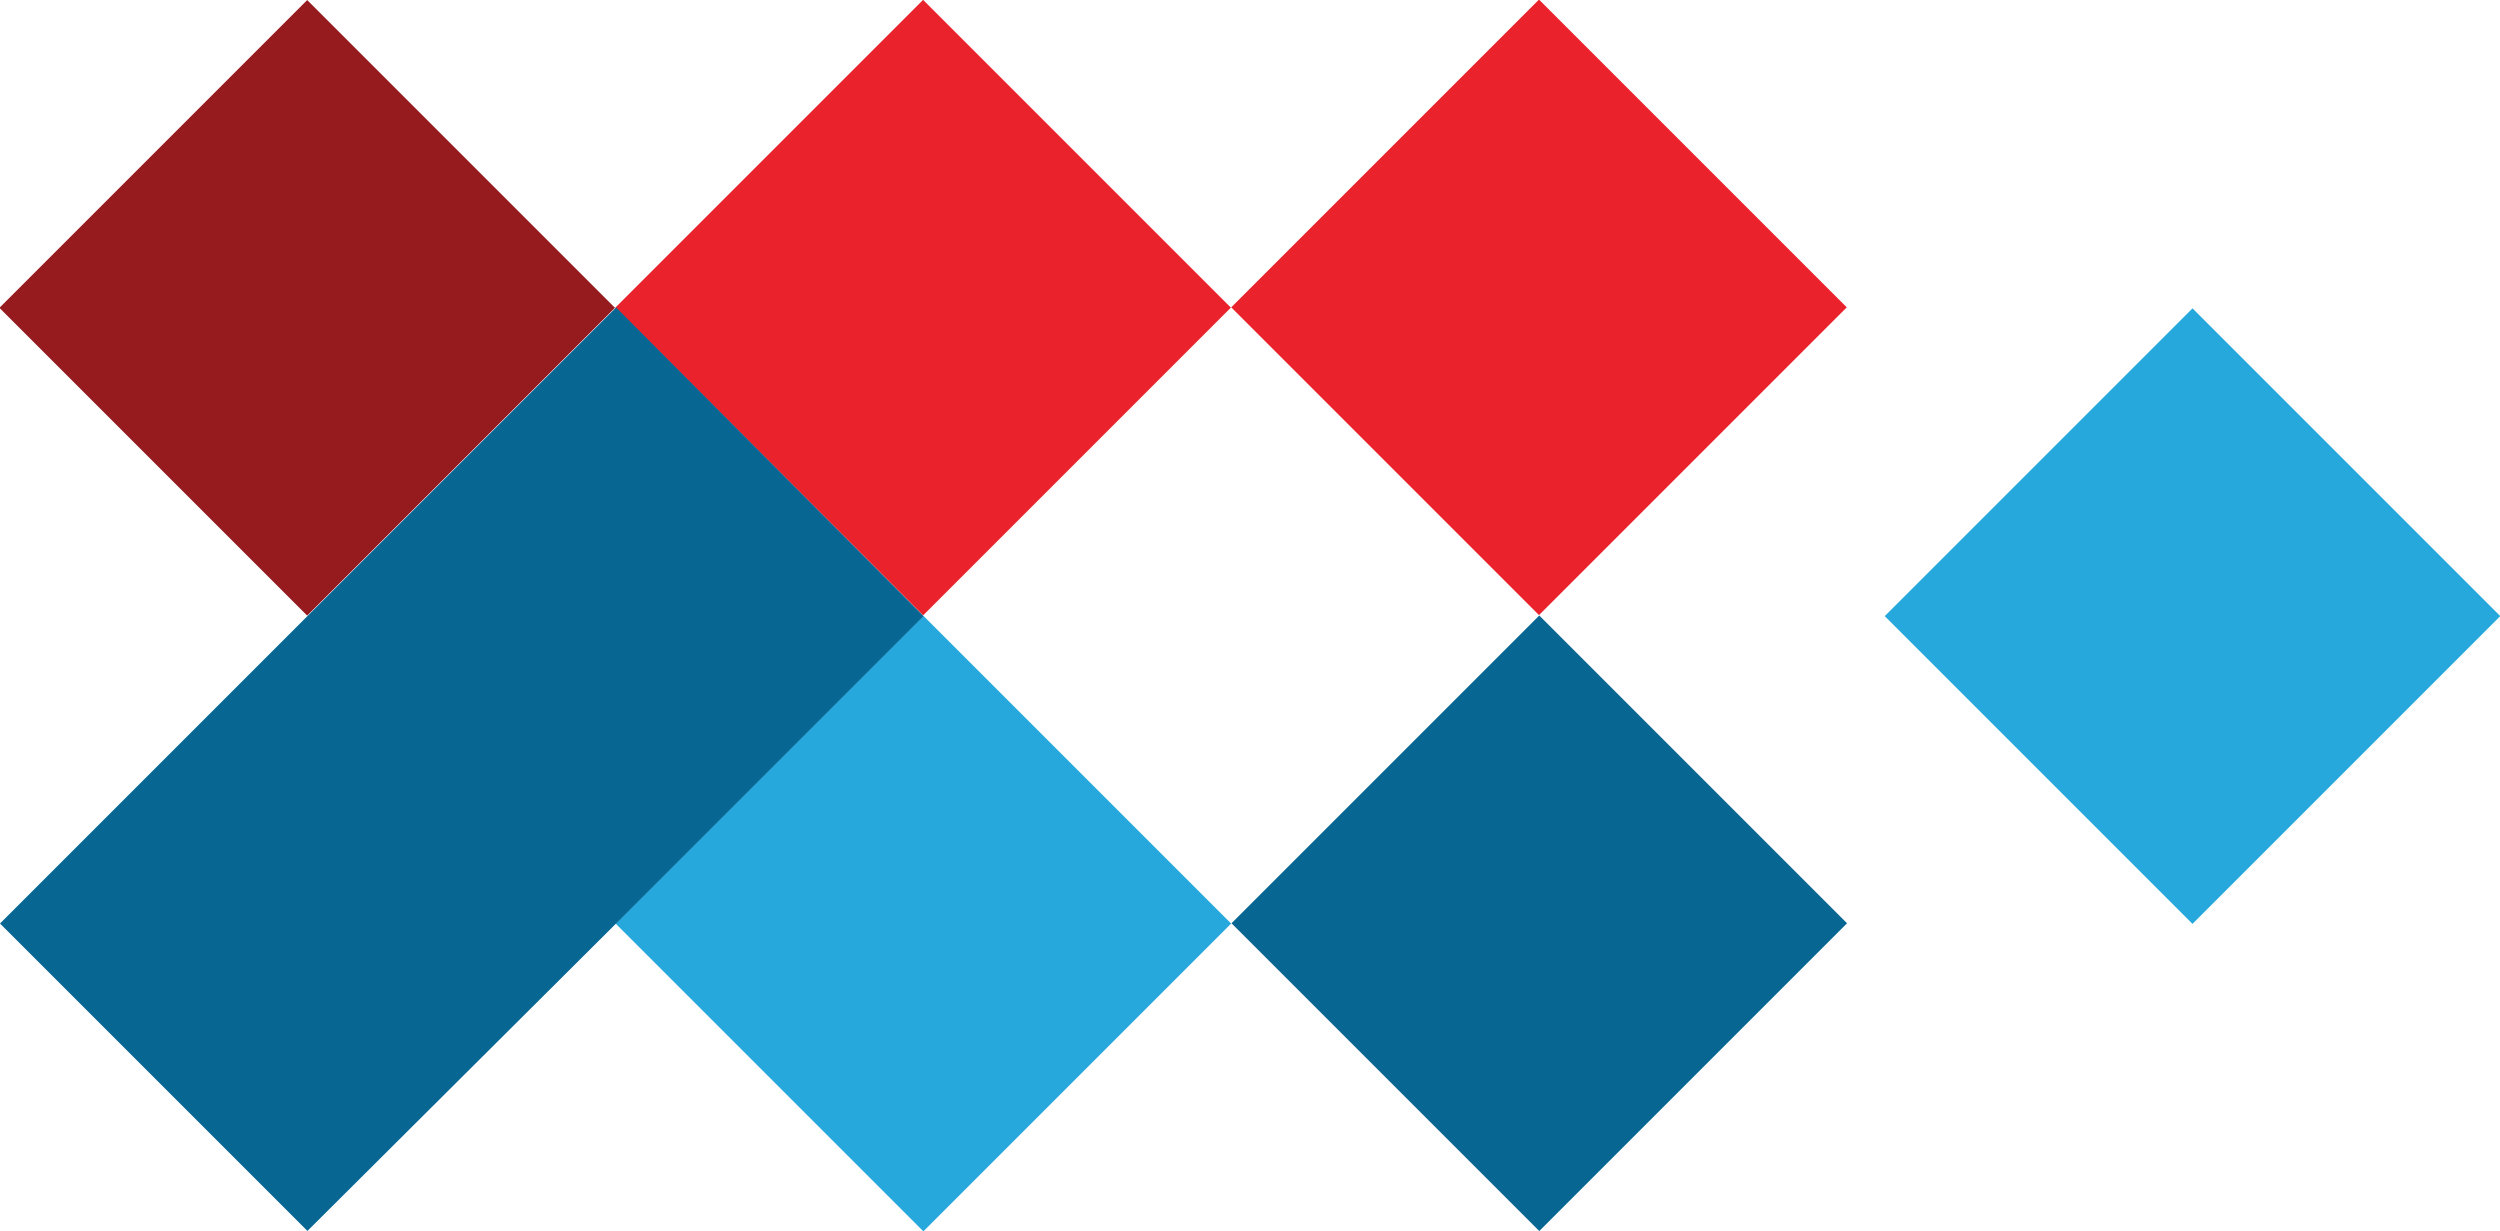<?xml version="1.0" encoding="utf-8"?>
<!-- Generator: Adobe Illustrator 26.1.0, SVG Export Plug-In . SVG Version: 6.00 Build 0)  -->
<svg version="1.1" id="Laag_1" xmlns="http://www.w3.org/2000/svg" xmlns:xlink="http://www.w3.org/1999/xlink" x="0px" y="0px"
	 viewBox="0 0 203.3 100.1" style="enable-background:new 0 0 203.3 100.1;" xml:space="preserve">
<style type="text/css">
	.st0{fill:#951B1E;}
	.st1{fill:#EA222B;}
	.st2{fill:#27A8DD;}
	.st3{fill:#076692;}
</style>
<rect x="7.3" y="7.3" transform="matrix(0.707 -0.707 0.707 0.707 -10.37 25.032)" class="st0" width="35.4" height="35.4"/>
<rect x="57.4" y="7.3" transform="matrix(0.707 -0.707 0.707 0.707 4.295 60.437)" class="st1" width="35.4" height="35.4"/>
<rect x="107.5" y="7.3" transform="matrix(0.707 -0.707 0.707 0.707 18.959 95.835)" class="st1" width="35.4" height="35.4"/>
<rect x="57.4" y="57.4" transform="matrix(0.707 -0.707 0.707 0.707 -31.102 75.105)" class="st2" width="35.4" height="35.4"/>
<rect x="160.6" y="32.4" transform="matrix(0.707 -0.707 0.707 0.707 16.816 140.74)" class="st2" width="35.4" height="35.4"/>
<rect x="107.5" y="57.4" transform="matrix(0.707 -0.707 0.707 0.707 -16.439 110.501)" class="st3" width="35.4" height="35.4"/>
<polygon class="st3" points="50.1,25 25,50.1 0,75.1 25,100.1 50.1,75.1 75.1,50.1 "/>
</svg>
